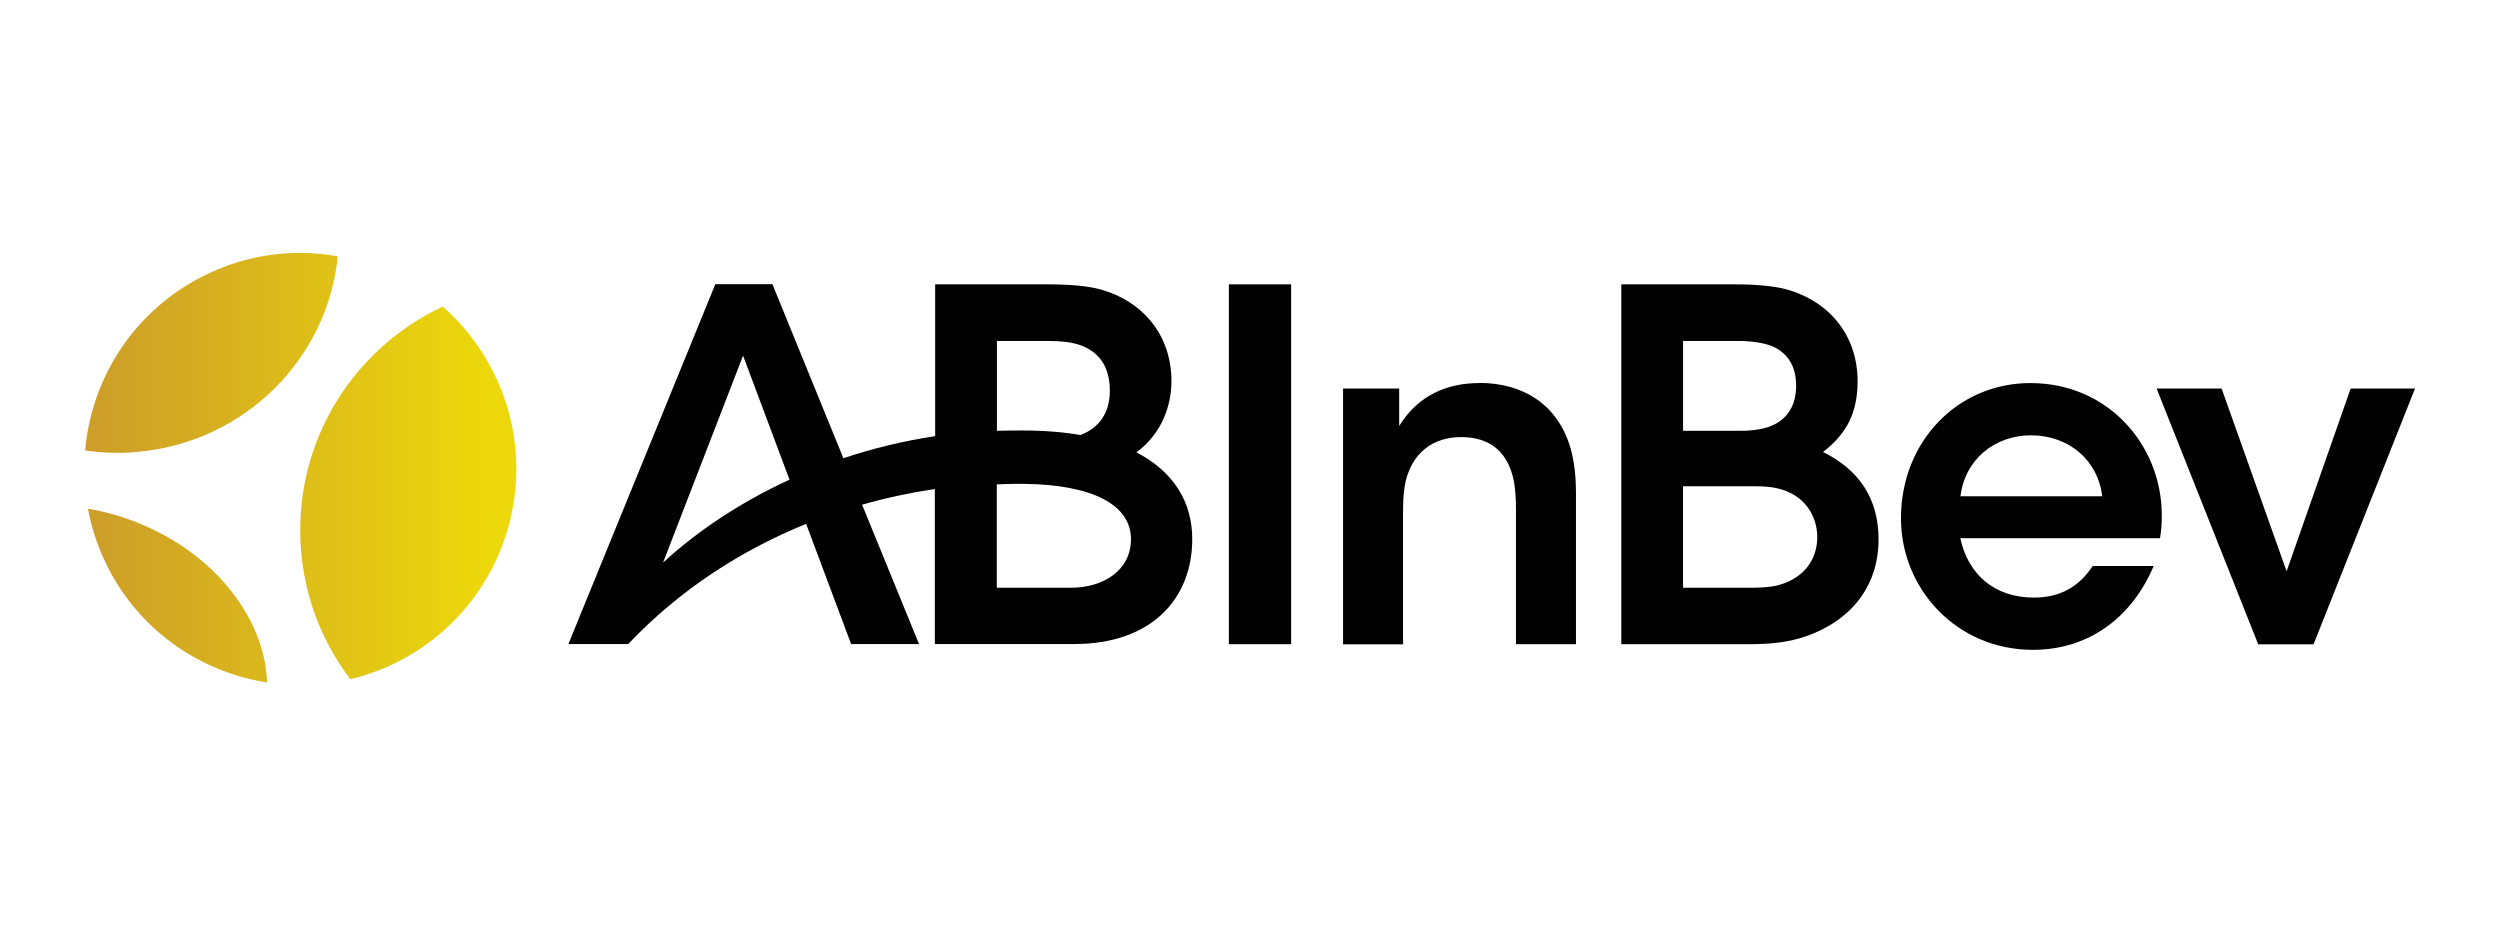 <?xml version="1.0" encoding="UTF-8"?><svg id="Layer_1" xmlns="http://www.w3.org/2000/svg" xmlns:xlink="http://www.w3.org/1999/xlink" viewBox="0 0 155 58"><defs><clipPath id="clippath"><path d="M8.01,32.21c-.85-.31-1.71-.53-2.56-.67.26,1.37.73,2.73,1.44,4.02,2.08,3.77,5.72,6.14,9.67,6.75-.14-4.13-3.49-8.29-8.55-10.1h0ZM8.49,28.02c6.69-.58,11.83-5.79,12.45-12.13-2.91-.52-6.01-.08-8.8,1.47-4.05,2.24-6.49,6.27-6.86,10.57,1.04.15,2.12.19,3.22.09h0ZM18.63,32.17c-.17,3.72,1,7.19,3.09,9.94,1.15-.28,2.29-.7,3.38-1.31,6.47-3.58,8.82-11.73,5.24-18.2-.77-1.39-1.75-2.6-2.89-3.59-4.99,2.33-8.55,7.28-8.82,13.16Z" style="fill:none;"/></clipPath><linearGradient id="linear-gradient" x1="380.91" y1="-332.26" x2="380.98" y2="-332.26" gradientTransform="translate(-131335 114595.79) scale(344.81)" gradientUnits="userSpaceOnUse"><stop offset="0" stop-color="#cd9f28"/><stop offset="1" stop-color="#ecd80b"/></linearGradient></defs><g id="g10"><g id="g12"><g id="g14"><g style="clip-path:url(#clippath);"><g id="g16"><path id="path28" d="M8.01,32.21c-.85-.31-1.71-.53-2.56-.67.26,1.37.73,2.73,1.44,4.02,2.08,3.77,5.72,6.14,9.67,6.75-.14-4.13-3.49-8.29-8.55-10.1h0ZM8.49,28.02c6.69-.58,11.83-5.79,12.45-12.13-2.91-.52-6.01-.08-8.8,1.47-4.05,2.24-6.49,6.27-6.86,10.57,1.04.15,2.12.19,3.22.09h0ZM18.63,32.17c-.17,3.72,1,7.19,3.09,9.94,1.15-.28,2.29-.7,3.38-1.31,6.47-3.58,8.82-11.73,5.24-18.2-.77-1.39-1.75-2.6-2.89-3.59-4.99,2.33-8.55,7.28-8.82,13.16" style="fill:url(#linear-gradient);"/></g></g></g><path id="path30" d="M76.19,39.94h3.86v-22.31h-3.86v22.31" style="fill:#010101;"/><path id="path32" d="M91.7,23.75c-1.92,0-3.76.72-4.95,2.66v-2.32h-3.48v15.86h3.72v-8.4c0-.66.06-1.29.17-1.75.43-1.71,1.65-2.7,3.44-2.7s2.92.93,3.27,2.78c.08.44.12,1.08.12,1.66v8.4h3.72v-9.38c0-1.05-.11-2-.35-2.82-.81-2.7-2.96-4-5.66-4" style="fill:#010101;"/><path id="path34" d="M110.13,36.31c-.4.1-1.08.13-1.51.13h-4.27v-6.29h4.6c.41,0,.88.04,1.22.12,1.81.4,2.5,1.83,2.5,3.02,0,1.58-1.02,2.66-2.53,3.02h0ZM104.35,21.14h3.43c.78,0,1.61.11,2.15.35.93.43,1.43,1.23,1.43,2.43s-.53,2.04-1.48,2.46c-.47.21-1.17.33-1.97.33h-3.56v-5.58h0ZM113.03,28.02c1.51-1.16,2.14-2.49,2.14-4.39,0-2.84-1.76-4.97-4.45-5.7-.7-.19-1.83-.3-3.15-.3h-7.05v22.31h7.9c1.54,0,2.57-.15,3.58-.5,2.65-.93,4.47-2.99,4.47-6,0-2.52-1.2-4.31-3.45-5.42" style="fill:#010101;"/><path id="path36" d="M145.74,24.09l-3.97,11.33-4.03-11.33h-4.03l6.3,15.86h3.43l6.29-15.86h-3.99" style="fill:#010101;"/><path id="path38" d="M121.55,30.77c.27-2.28,2.12-3.78,4.37-3.78,2.36,0,4.16,1.56,4.42,3.78h-8.79ZM125.88,23.75c-4.51,0-8.02,3.63-8.02,8.38,0,4.38,3.45,8.16,8.18,8.16,3.45,0,6.13-1.99,7.49-5.2h-3.78c-.85,1.27-1.99,1.96-3.65,1.96-2.46,0-4.08-1.45-4.56-3.68h12.38c.09-.53.12-.97.11-1.51-.04-4.26-3.31-8.11-8.15-8.11" style="fill:#010101;"/><path id="path40" d="M66.39,36.44h-4.59v-6.41c.58-.02,1.15-.04,1.71-.03,4.18.05,6.61,1.27,6.61,3.43,0,1.95-1.74,3.01-3.72,3.01h0ZM61.8,21.14h3.28c.75,0,1.38.09,1.81.23,1.24.41,1.92,1.34,1.92,2.86,0,1.4-.7,2.32-1.82,2.74-1.06-.18-2.25-.28-3.58-.28-.5,0-1.05,0-1.6.02v-5.57h0ZM41.11,34.88l4.96-12.83,2.88,7.69c-2.98,1.37-5.64,3.12-7.84,5.14h0ZM70.45,28.05c1.61-1.18,2.18-2.94,2.18-4.42,0-2.84-1.76-4.97-4.45-5.7-.7-.19-1.83-.3-3.15-.3h-7.05v9.41c-1.97.3-3.87.76-5.69,1.37l-4.4-10.79h-3.54l-9.11,22.31h3.71c3.21-3.39,7.04-5.83,11.03-7.45l2.79,7.45h4.21l-3.53-8.64c1.51-.43,3.02-.75,4.51-.97v9.61h1.92s6.73,0,6.73,0c4.76,0,7.31-2.79,7.31-6.51,0-2.26-1.12-4.17-3.49-5.39" style="fill:#010101;"/></g></g></svg>